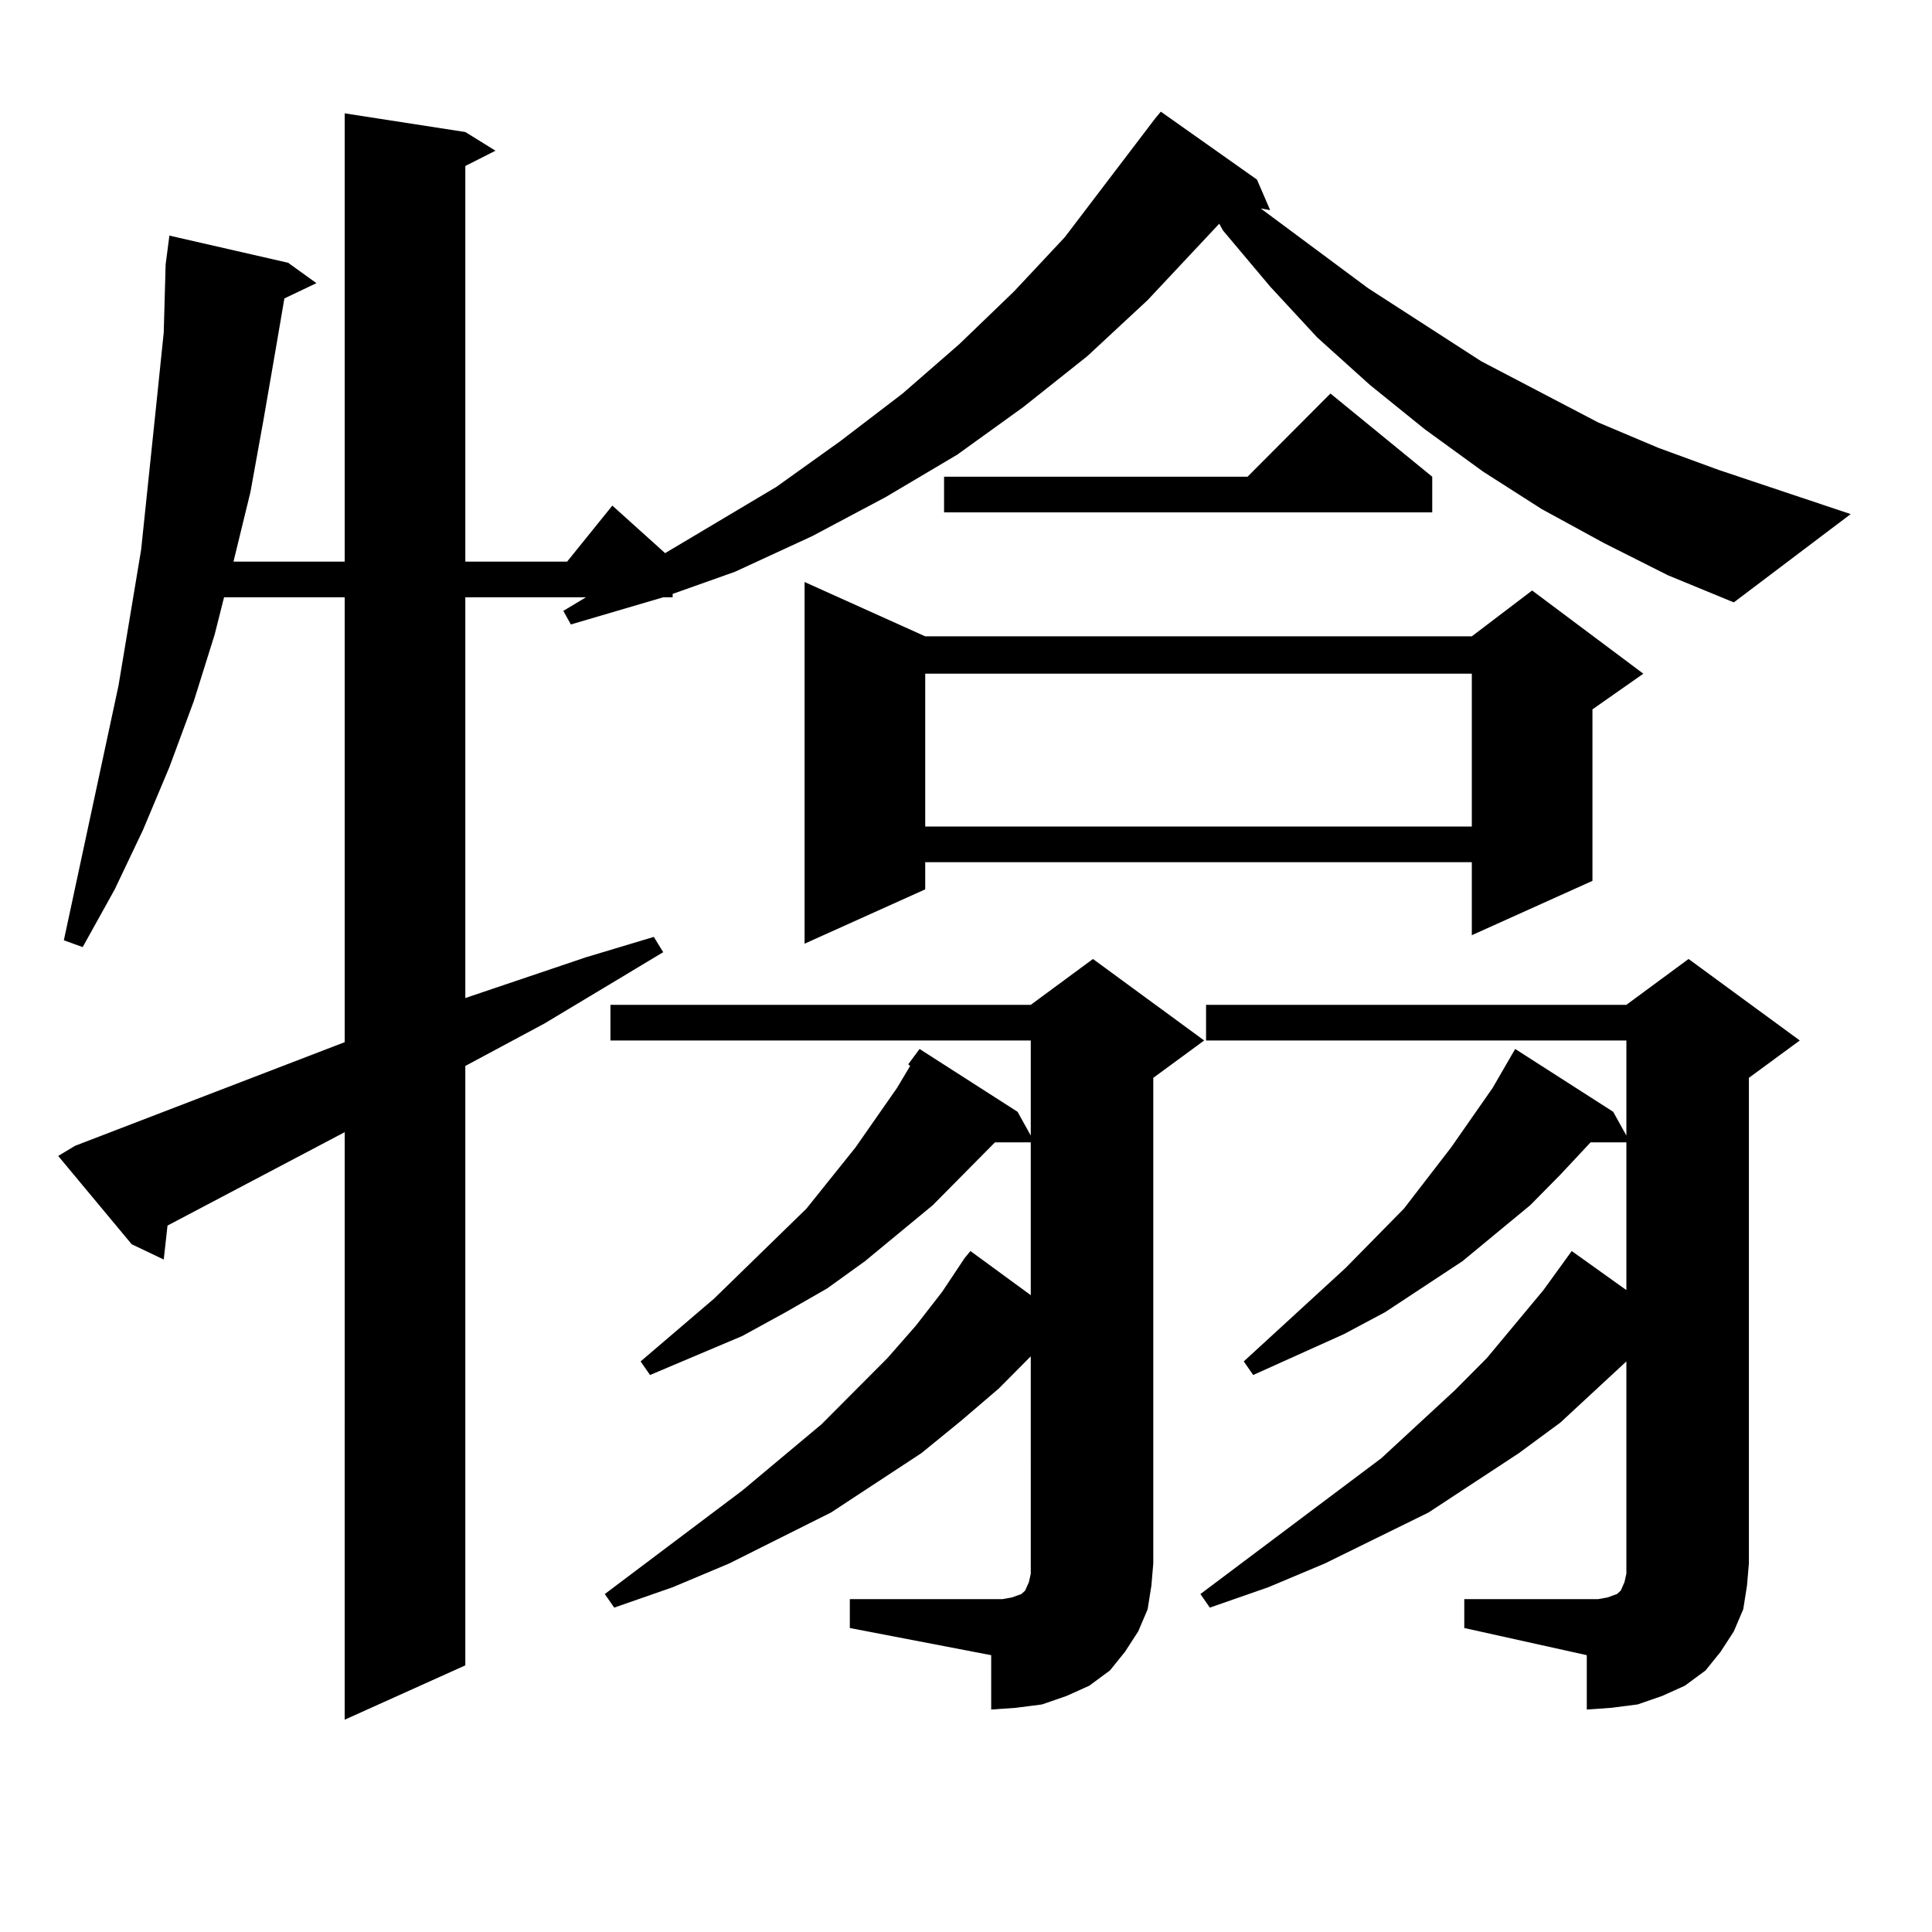 <?xml version="1.0" encoding="utf-8"?>
<!-- Generator: Adobe Illustrator 16.0.0, SVG Export Plug-In . SVG Version: 6.00 Build 0)  -->
<!DOCTYPE svg PUBLIC "-//W3C//DTD SVG 1.1//EN" "http://www.w3.org/Graphics/SVG/1.1/DTD/svg11.dtd">
<svg version="1.1" id="图层_1" xmlns="http://www.w3.org/2000/svg" xmlns:xlink="http://www.w3.org/1999/xlink" x="0px" y="0px"
	 width="1000px" height="1000px" viewBox="0 0 1000 1000" enable-background="new 0 0 1000 1000" xml:space="preserve">
<path d="M830.102,281.031l-32.194-17.578l-30.243-19.336l-30.243-21.973l-28.292-22.852l-27.316-24.609l-24.39-26.367l-24.39-29.004
	l-1.951-3.516l-37.072,39.551l-31.219,29.004l-33.17,26.367l-34.146,24.609l-37.072,21.973l-38.048,20.215l-39.999,18.457
	l-32.194,11.426v1.758h-4.878l-47.804,14.063l-3.902-7.031l11.707-7.031h-62.438v207.422l62.438-21.094l35.121-10.547l4.878,7.91
	l-61.462,36.914l-40.975,21.973v310.254l-62.438,28.125V586.012l-91.705,48.34l-1.951,17.578l-16.585-7.91l-38.048-45.703
	l8.78-5.273L178.41,539.43V309.156h-62.438l-4.878,19.336l-10.731,34.277l-12.683,34.277l-13.658,32.52l-14.634,30.762
	l-16.585,29.883l-9.756-3.516L61.34,354.859l11.707-70.313l7.805-74.707l3.902-37.793l0.976-35.156l1.951-14.941l61.462,14.063
	l14.634,10.547l-16.585,7.91l-3.902,22.852l-6.829,39.551l-6.829,37.793l-8.78,36.035h57.56V58.668l62.438,9.668l15.609,9.668
	l-15.609,7.91v204.785h52.682l23.414-29.004l27.316,24.609l57.56-34.277l33.17-23.73l32.194-24.609l29.268-25.488l28.292-27.246
	l26.341-28.125l46.828-61.523l2.927-3.516l49.755,35.156l6.829,15.82l-4.878-0.879l55.608,41.309l58.535,37.793l60.486,31.641
	l31.219,13.184l31.219,11.426l68.291,22.852l-60.486,45.703l-34.146-14.063L830.102,281.031z M439.867,827.711h73.169h5.854
	l4.878-0.879l4.878-1.758l1.951-1.758l1.951-4.395l0.976-4.395v-5.273V702.027l-16.585,16.699l-19.512,16.699l-20.487,16.699
	l-46.828,30.762l-52.682,26.367l-29.268,12.305l-30.243,10.547l-4.878-7.031l71.218-53.613l40.975-34.277l34.146-34.277
	l14.634-16.699l13.658-17.578l11.707-17.578l2.927-3.516l31.219,22.852v-79.102h-18.536l-32.194,32.52l-35.121,29.004
	l-19.512,14.063l-21.463,12.305l-22.438,12.305l-47.804,20.215l-4.878-7.031l38.048-32.52l47.804-46.582l25.365-31.641
	l21.463-30.762l6.829-11.426l-0.976-0.879l5.854-7.91l50.73,32.52l6.829,12.305v-49.219H315.968v-18.457h217.556l32.194-23.73
	l57.56,42.188l-26.341,19.336v251.367l-0.976,11.426l-1.951,12.305l-4.878,11.426l-6.829,10.547l-7.805,9.668l-10.731,7.91
	l-11.707,5.273l-12.683,4.395l-13.658,1.758l-12.683,0.879v-28.125l-73.169-14.063V827.711z M478.891,329.371h282.92l31.219-23.73
	l57.56,43.066l-26.341,18.457v88.77l-62.438,28.125v-37.793h-282.92v14.063l-62.438,28.125V301.246L478.891,329.371z
	 M478.891,348.707v79.102h282.92v-79.102H478.891z M741.323,246.754v18.457H488.646v-18.457h157.069l42.926-43.066L741.323,246.754z
	 M757.908,827.711h63.413h5.854l4.878-0.879l4.878-1.758l1.951-1.758l1.951-4.395l0.976-4.395v-5.273v-104.59l-34.146,31.641
	l-21.463,15.82l-46.828,30.762l-53.657,26.367l-29.268,12.305l-30.243,10.547l-4.878-7.031l93.656-70.313l38.048-35.156
	l16.585-16.699l29.268-35.156l14.634-20.215l28.292,20.215v-76.465h-18.536l-15.609,16.699l-15.609,15.82l-35.121,29.004
	l-39.999,26.367l-21.463,11.426l-23.414,10.547l-23.414,10.547l-4.878-7.031l52.682-48.34l30.243-30.762l24.39-31.641l21.463-30.762
	l11.707-20.215l50.73,32.52l6.829,12.305v-49.219H624.253v-18.457h217.556l32.194-23.73l57.56,42.188l-26.341,19.336v251.367
	l-0.976,11.426l-1.951,12.305l-4.878,11.426l-6.829,10.547l-7.805,9.668l-10.731,7.91l-11.707,5.273l-12.683,4.395l-13.658,1.758
	l-12.683,0.879v-28.125l-63.413-14.063V827.711z"/>
</svg>

